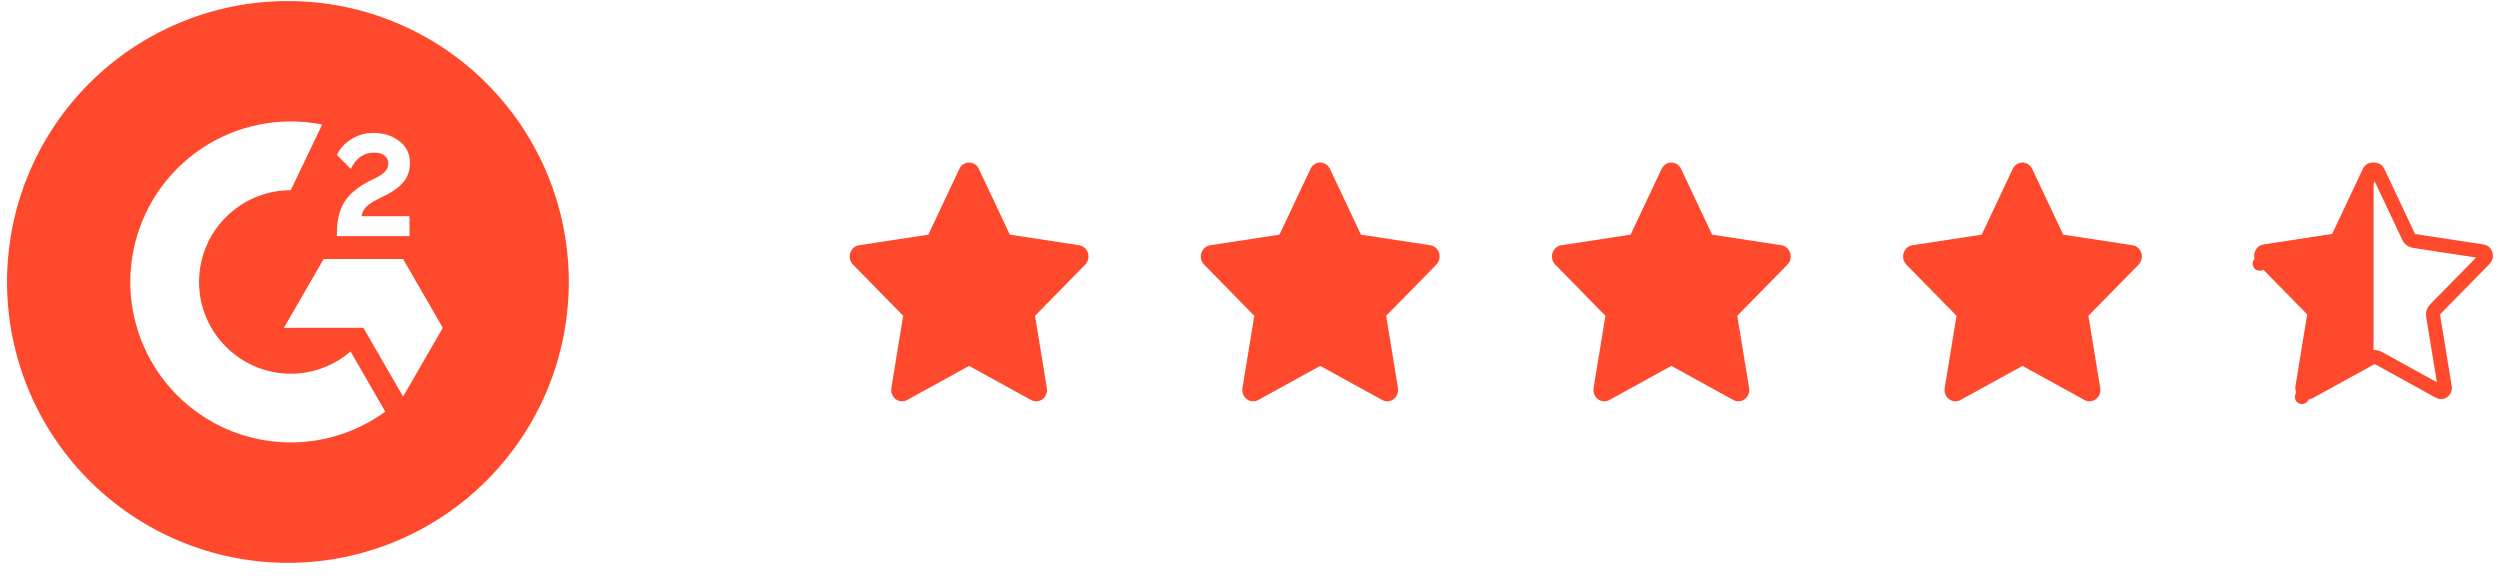 <svg width="178" height="41" viewBox="0 0 178 41" fill="none" xmlns="http://www.w3.org/2000/svg">
<g clip-path="url(#clip0_3359_662)">
<path d="M20.5 0.074C15.196 0.074 10.109 2.181 6.358 5.932C2.607 9.683 0.5 14.77 0.5 20.074C0.5 25.378 2.607 30.466 6.358 34.216C10.109 37.967 15.196 40.074 20.5 40.074C25.804 40.074 30.891 37.967 34.642 34.216C38.393 30.466 40.5 25.378 40.5 20.074C40.5 14.77 38.393 9.683 34.642 5.932C30.891 2.181 25.804 0.074 20.5 0.074ZM20.703 8.646C21.453 8.646 22.203 8.719 22.94 8.866L20.703 13.543C17.103 13.541 14.172 16.474 14.172 20.074C14.172 23.674 17.105 26.608 20.705 26.608C22.267 26.608 23.778 26.044 24.96 25.023L27.432 29.309C25.727 30.551 23.713 31.297 21.611 31.464C19.509 31.632 17.402 31.214 15.523 30.258C13.643 29.302 12.065 27.845 10.963 26.047C9.86 24.25 9.277 22.183 9.277 20.074C9.277 17.044 10.48 14.137 12.623 11.994C14.766 9.851 17.673 8.646 20.703 8.646ZM26.533 9.463C26.548 9.462 26.562 9.462 26.577 9.463C27.288 9.463 27.897 9.651 28.412 10.029C28.928 10.411 29.188 10.939 29.188 11.606C29.188 12.671 28.588 13.323 27.463 13.899L26.835 14.218C26.163 14.558 25.832 14.859 25.74 15.394H29.157V16.811H23.988V16.571C23.988 15.694 24.16 14.971 24.512 14.394C24.863 13.819 25.472 13.311 26.348 12.866L26.752 12.671C27.463 12.311 27.648 12.003 27.648 11.629C27.648 11.186 27.268 10.866 26.648 10.866C25.915 10.866 25.36 11.246 24.975 12.023L23.988 11.031C24.205 10.566 24.552 10.194 25.02 9.906C25.472 9.618 25.997 9.464 26.533 9.463ZM23.043 18.443H28.7L31.528 23.338L28.7 28.238L25.872 23.338H20.217L23.043 18.443Z" fill="#FF492C"/>
</g>
<path d="M69.693 12.025C69.563 11.749 69.294 11.574 69 11.574C68.706 11.574 68.437 11.749 68.307 12.025L66.099 16.707L61.161 17.462C60.87 17.507 60.628 17.72 60.538 18.013C60.447 18.306 60.523 18.627 60.734 18.842L64.306 22.484L63.463 27.629C63.413 27.932 63.532 28.239 63.77 28.42C64.008 28.601 64.324 28.625 64.584 28.481L69 26.051L73.416 28.481C73.676 28.625 73.992 28.601 74.23 28.42C74.468 28.239 74.587 27.932 74.537 27.629L73.694 22.484L77.266 18.842C77.477 18.627 77.553 18.306 77.462 18.013C77.372 17.72 77.13 17.507 76.839 17.462L71.901 16.707L69.693 12.025Z" fill="#FF492C"/>
<path d="M94.693 12.025C94.563 11.749 94.294 11.574 94 11.574C93.706 11.574 93.437 11.749 93.307 12.025L91.099 16.707L86.161 17.462C85.87 17.507 85.628 17.72 85.538 18.013C85.447 18.306 85.523 18.627 85.734 18.842L89.306 22.484L88.463 27.629C88.413 27.932 88.532 28.239 88.77 28.42C89.008 28.601 89.324 28.625 89.584 28.481L94 26.051L98.416 28.481C98.676 28.625 98.992 28.601 99.23 28.42C99.468 28.239 99.587 27.932 99.537 27.629L98.694 22.484L102.266 18.842C102.477 18.627 102.553 18.306 102.462 18.013C102.372 17.72 102.13 17.507 101.839 17.462L96.901 16.707L94.693 12.025Z" fill="#FF492C"/>
<path d="M119.693 12.025C119.563 11.749 119.294 11.574 119 11.574C118.706 11.574 118.437 11.749 118.307 12.025L116.099 16.707L111.161 17.462C110.87 17.507 110.628 17.72 110.538 18.013C110.447 18.306 110.523 18.627 110.734 18.842L114.306 22.484L113.463 27.629C113.413 27.932 113.532 28.239 113.77 28.42C114.008 28.601 114.324 28.625 114.584 28.481L119 26.051L123.416 28.481C123.676 28.625 123.992 28.601 124.23 28.42C124.468 28.239 124.587 27.932 124.537 27.629L123.694 22.484L127.266 18.842C127.477 18.627 127.553 18.306 127.462 18.013C127.372 17.72 127.13 17.507 126.839 17.462L121.901 16.707L119.693 12.025Z" fill="#FF492C"/>
<path d="M144.693 12.025C144.563 11.749 144.294 11.574 144 11.574C143.706 11.574 143.437 11.749 143.307 12.025L141.099 16.707L136.161 17.462C135.87 17.507 135.628 17.72 135.538 18.013C135.447 18.306 135.523 18.627 135.734 18.842L139.306 22.484L138.463 27.629C138.413 27.932 138.532 28.239 138.77 28.42C139.008 28.601 139.324 28.625 139.584 28.481L144 26.051L148.416 28.481C148.676 28.625 148.992 28.601 149.23 28.42C149.468 28.239 149.587 27.932 149.537 27.629L148.694 22.484L152.266 18.842C152.477 18.627 152.553 18.306 152.462 18.013C152.372 17.72 152.13 17.507 151.839 17.462L146.901 16.707L144.693 12.025Z" fill="#FF492C"/>
<path d="M171.876 17.155C171.712 17.13 171.57 17.024 171.5 16.874L169.311 12.234C169.261 12.127 169.166 12.074 169.077 12.074C168.988 12.074 168.893 12.127 168.843 12.234L166.655 16.874C166.584 17.024 166.442 17.13 166.278 17.155L161.385 17.903C161.295 17.917 161.205 17.986 161.169 18.103C161.132 18.221 161.165 18.348 161.242 18.426L160.886 18.776L161.242 18.426L164.783 22.035C164.894 22.148 164.945 22.309 164.919 22.466L164.084 27.564C164.063 27.689 164.114 27.806 164.197 27.869L163.895 28.267L164.197 27.869C164.277 27.93 164.377 27.936 164.46 27.89L168.836 25.482C168.986 25.399 169.168 25.399 169.318 25.482L173.694 27.89C173.777 27.936 173.877 27.93 173.957 27.869C174.04 27.806 174.091 27.689 174.07 27.564L173.235 22.466C173.209 22.309 173.26 22.148 173.371 22.035L176.912 18.426C176.989 18.348 177.022 18.221 176.985 18.103C176.949 17.986 176.859 17.917 176.769 17.903L171.876 17.155Z" stroke="#FF492C" stroke-linecap="round" stroke-linejoin="round"/>
<path fill-rule="evenodd" clip-rule="evenodd" d="M169 11.578C168.975 11.576 168.949 11.574 168.923 11.574C168.632 11.574 168.365 11.747 168.236 12.021L166.048 16.66L161.155 17.409C160.867 17.453 160.627 17.665 160.537 17.955C160.447 18.245 160.523 18.563 160.731 18.776L164.272 22.385L163.436 27.483C163.387 27.784 163.505 28.088 163.741 28.267C163.977 28.446 164.289 28.47 164.547 28.328L168.923 25.92L169 25.962V11.578Z" fill="#FF492C"/>
<defs>
<clipPath id="clip0_3359_662">
<rect width="40" height="40" fill="white" transform="translate(0.5 0.074)"/>
</clipPath>
</defs>
</svg>
